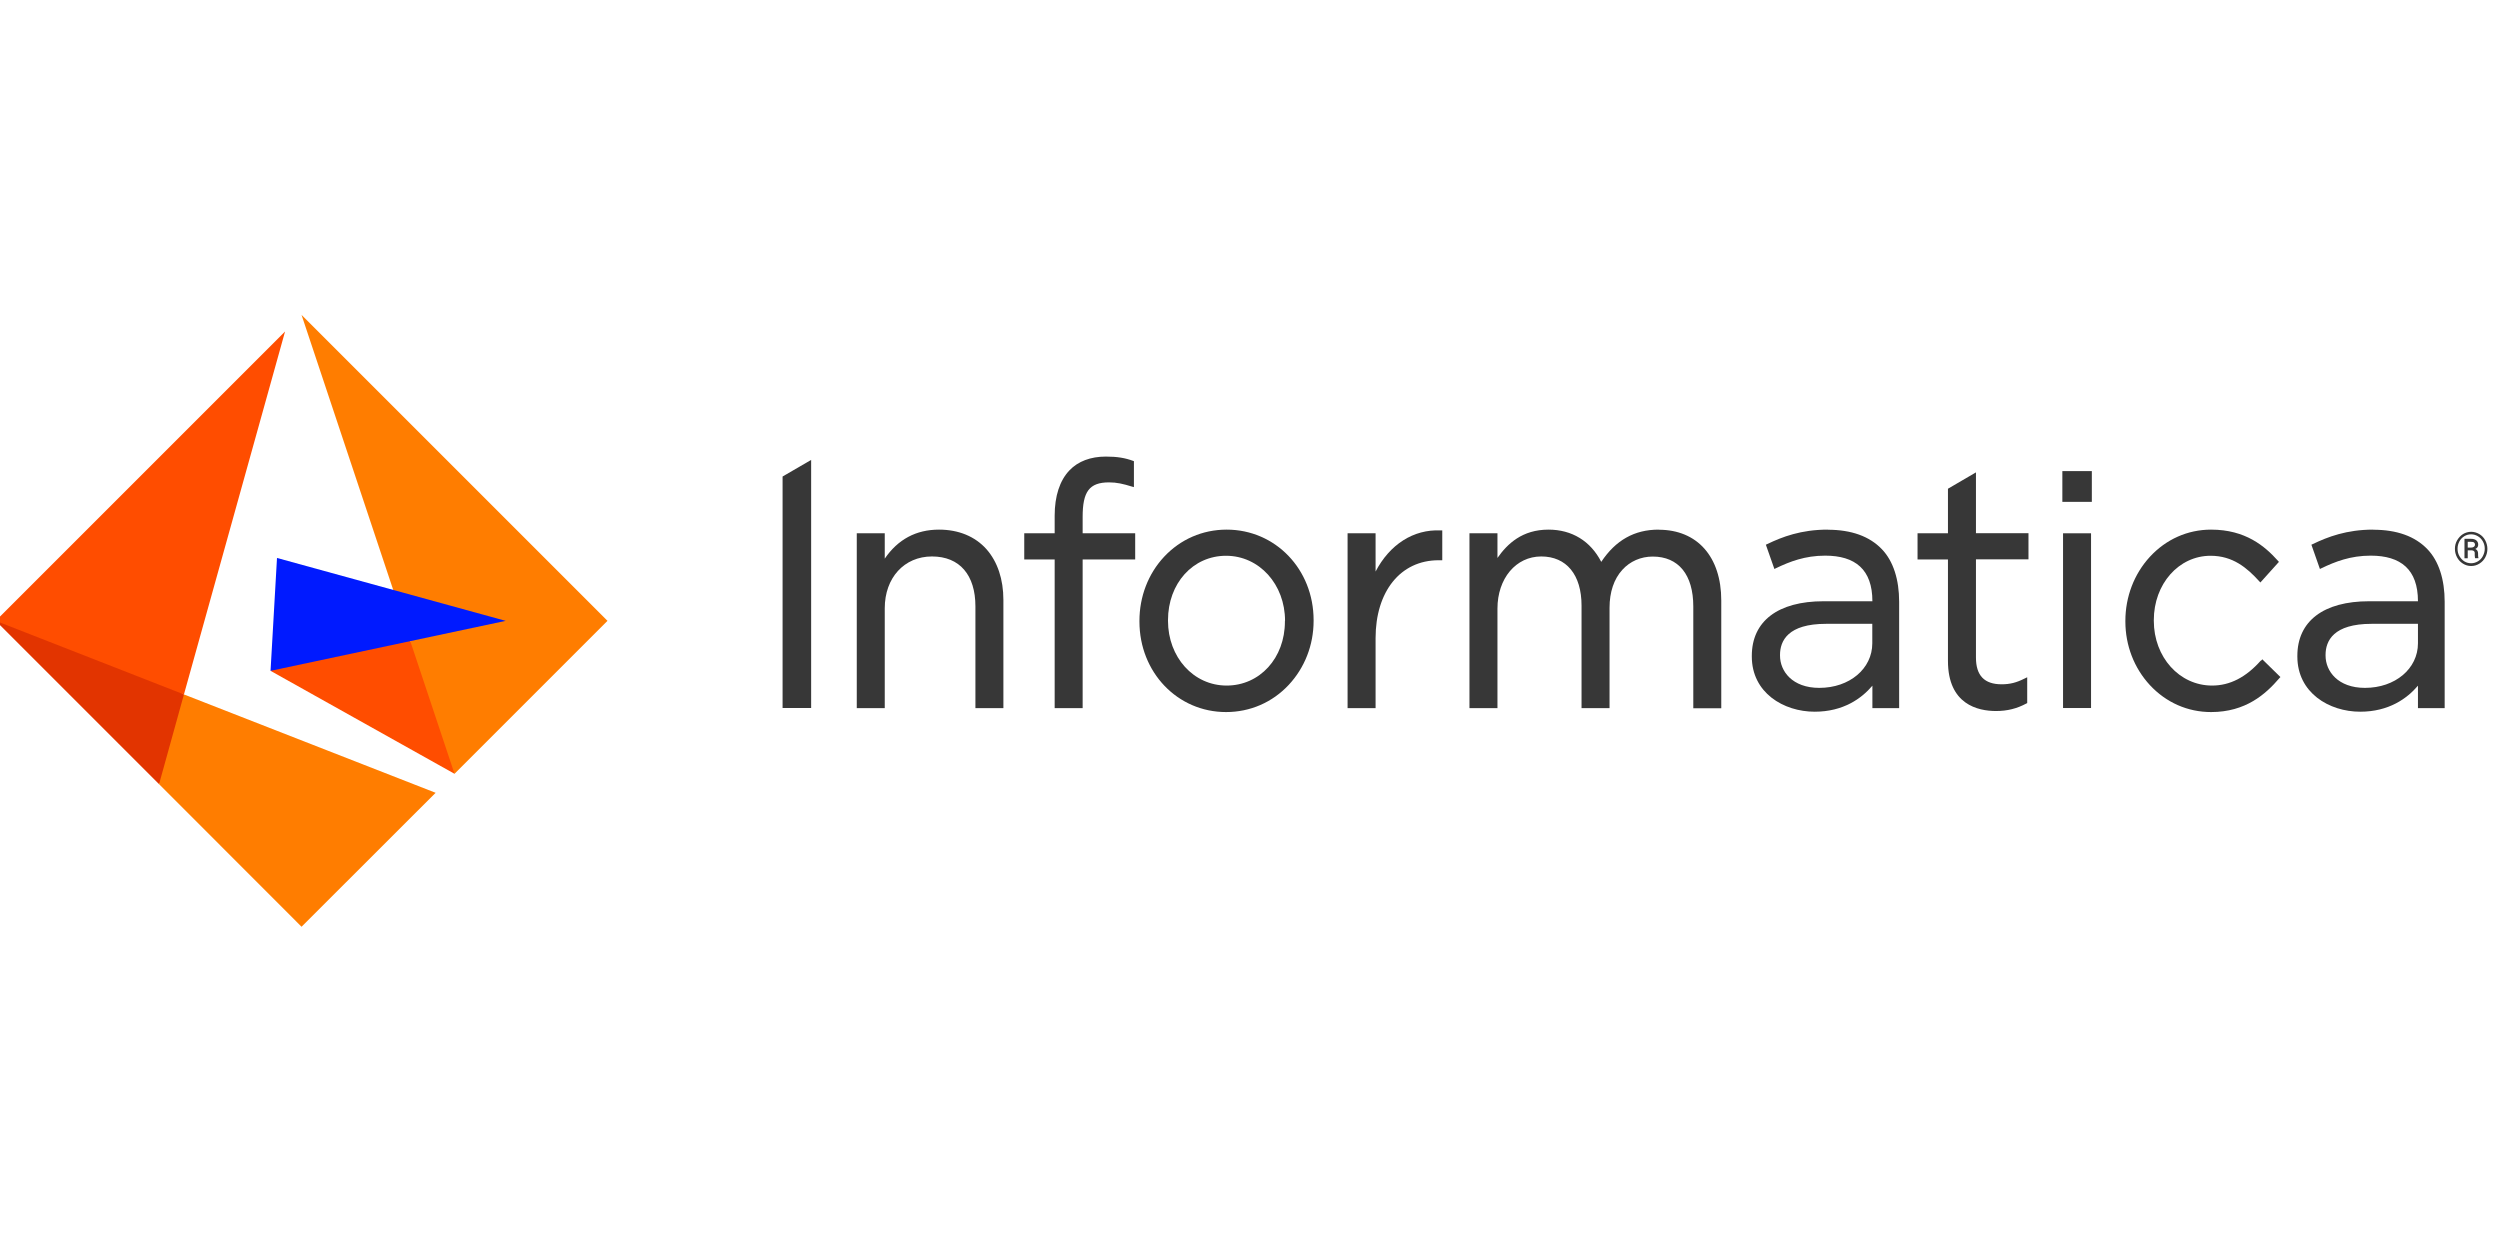 <svg xmlns="http://www.w3.org/2000/svg" width="120" height="60" viewBox="0 0 120 60" fill="none"><g clip-path="url(#clip0_2785_423)"><path d="M12.986 32.2L21.817 37.142L22.148 33.383L19.699 30.773L16.077 30.176L12.986 32.2Z" fill="#FF4D00"></path><path d="M14.474 15.116L21.817 37.142L29.159 29.8L14.474 15.116Z" fill="#FF7D00"></path><path d="M13.296 26.782L12.986 32.2L24.272 29.801L13.296 26.782Z" fill="#001AFF"></path><path d="M-0.206 29.8L7.634 37.64L9.094 35.683L8.829 33.333L5.229 31L-0.206 29.8Z" fill="#E23400"></path><path d="M13.683 15.912L-0.206 29.8L8.829 33.333L13.683 15.912Z" fill="#FF4D00"></path><path d="M8.829 33.333L7.635 37.639L14.474 44.484L20.91 38.054L8.829 33.333Z" fill="#FF7D00"></path><path d="M38.935 33.985H37.564V22.873L38.935 22.076V33.985Z" fill="#373737"></path><path d="M100.408 24.089H98.993V23V22.613H100.408V24.089Z" fill="#373737"></path><path d="M45.072 25.422C43.972 25.422 43.099 25.891 42.468 26.815V25.598H41.125V33.991H42.468V29.198C42.468 27.733 43.403 26.71 44.735 26.71C46.068 26.71 46.82 27.605 46.82 29.104V33.991H48.163V28.799C48.163 27.804 47.881 26.964 47.35 26.361C46.803 25.748 46.012 25.422 45.072 25.422Z" fill="#373737"></path><path d="M58.879 25.422C57.723 25.422 56.661 25.886 55.876 26.726C55.113 27.544 54.693 28.639 54.693 29.8V29.833C54.693 32.272 56.518 34.179 58.851 34.179C60.007 34.179 61.074 33.715 61.859 32.874C62.627 32.05 63.053 30.961 63.053 29.8V29.767C63.053 27.329 61.223 25.422 58.879 25.422ZM61.676 29.8V29.833C61.676 31.586 60.471 32.907 58.879 32.907C57.286 32.907 56.064 31.542 56.064 29.8V29.767C56.064 28.003 57.259 26.677 58.851 26.677C60.444 26.677 61.682 28.048 61.682 29.8H61.676Z" fill="#373737"></path><path d="M66.028 27.439V25.598H64.684V33.991H66.028V30.629C66.028 28.396 67.217 26.892 69.052 26.892H69.229V25.46H69.146C67.847 25.399 66.702 26.134 66.022 27.445L66.028 27.439Z" fill="#373737"></path><path d="M79.613 25.422C78.452 25.422 77.551 25.93 76.86 26.97C76.346 25.969 75.45 25.422 74.327 25.422C73.067 25.422 72.353 26.102 71.878 26.782V25.598H70.534V33.991H71.878V29.214C71.878 27.766 72.763 26.71 73.979 26.71C75.195 26.71 75.914 27.594 75.914 29.07V33.991H77.258V29.17C77.258 28.424 77.468 27.793 77.872 27.351C78.242 26.942 78.762 26.715 79.331 26.715C80.57 26.715 81.278 27.589 81.278 29.109V33.996H82.621V28.822C82.621 26.726 81.471 25.427 79.619 25.427L79.613 25.422Z" fill="#373737"></path><path d="M97.367 26.848V25.593H94.846V22.674L93.502 23.459V25.598H92.042V26.853H93.502V31.724C93.502 33.819 94.946 34.129 95.808 34.129C96.35 34.129 96.809 34.013 97.262 33.77L97.306 33.748V32.509L97.179 32.57C96.787 32.769 96.472 32.846 96.079 32.846C95.25 32.846 94.846 32.426 94.846 31.564V26.848H97.367Z" fill="#373737"></path><path d="M108.514 31.713C107.801 32.515 107.032 32.907 106.181 32.907C104.61 32.907 103.383 31.542 103.383 29.8V29.767C103.383 28.031 104.578 26.677 106.109 26.677C107.176 26.677 107.856 27.257 108.431 27.887L108.498 27.959L109.388 26.97L109.338 26.914C108.714 26.218 107.784 25.422 106.131 25.422C105.009 25.422 103.969 25.886 103.195 26.726C102.438 27.55 102.018 28.645 102.018 29.8V29.833C102.018 30.983 102.438 32.067 103.195 32.885C103.969 33.72 105.009 34.179 106.131 34.179C107.801 34.179 108.758 33.311 109.404 32.559L109.46 32.498L108.591 31.647L108.53 31.713H108.514Z" fill="#373737"></path><path d="M87.725 25.422C86.453 25.422 85.546 25.77 84.833 26.113L84.761 26.146L85.171 27.312L85.258 27.268C85.906 26.959 86.635 26.671 87.609 26.671C89.051 26.671 89.875 27.334 89.875 28.86H87.531C85.342 28.86 84.087 29.817 84.087 31.481V31.514C84.087 33.25 85.607 34.162 87.106 34.162C88.483 34.162 89.361 33.521 89.875 32.913V33.991H91.159V28.883C91.159 27.826 90.882 26.936 90.329 26.361C89.737 25.742 88.863 25.427 87.731 25.427L87.725 25.422ZM89.87 29.944V30.878C89.87 32.1 88.775 33.018 87.326 33.018C86.027 33.018 85.441 32.216 85.441 31.47V31.437C85.441 30.757 85.823 29.944 87.647 29.944H89.87Z" fill="#373737"></path><path d="M51.967 24.813C51.967 23.608 52.277 23.154 53.234 23.154C53.604 23.154 53.897 23.221 54.345 23.359L54.428 23.381V22.137L54.4 22.126C54.002 21.977 53.615 21.916 53.079 21.916C52.349 21.916 51.746 22.143 51.332 22.579C50.867 23.066 50.624 23.812 50.624 24.752V25.598H49.164V26.853H50.624V33.991H51.967V26.853H54.489V25.598H51.967V24.819V24.813Z" fill="#373737"></path><path d="M100.37 33.985H99.026V26.488V25.598H100.37V33.985Z" fill="#373737"></path><path d="M113.91 25.422C112.639 25.422 111.732 25.77 111.019 26.113L110.947 26.146L111.356 27.312L111.445 27.268C112.091 26.959 112.822 26.671 113.794 26.671C115.238 26.671 116.062 27.334 116.062 28.86H113.717C111.527 28.86 110.273 29.817 110.273 31.481V31.514C110.273 33.25 111.793 34.162 113.291 34.162C114.668 34.162 115.547 33.521 116.062 32.913V33.991H117.344V28.883C117.344 27.826 117.068 26.936 116.515 26.361C115.923 25.742 115.05 25.427 113.916 25.427L113.91 25.422ZM116.062 29.944V30.878C116.062 32.1 114.966 33.018 113.518 33.018C112.218 33.018 111.627 32.216 111.627 31.47V31.437C111.627 30.757 112.009 29.944 113.834 29.944H116.056H116.062Z" fill="#373737"></path><path d="M117.836 26.345C117.836 26.195 117.87 26.057 117.942 25.935C118.014 25.814 118.107 25.709 118.223 25.637C118.339 25.565 118.478 25.526 118.616 25.526C118.755 25.526 118.887 25.565 119.009 25.637C119.131 25.709 119.224 25.808 119.291 25.935C119.357 26.063 119.395 26.201 119.395 26.345C119.395 26.488 119.363 26.621 119.296 26.748C119.23 26.875 119.136 26.975 119.015 27.052C118.892 27.13 118.76 27.168 118.616 27.168C118.472 27.168 118.339 27.13 118.218 27.052C118.096 26.975 118.003 26.875 117.936 26.748C117.87 26.621 117.836 26.488 117.836 26.339V26.345ZM117.963 26.345C117.963 26.472 117.991 26.588 118.052 26.693C118.113 26.798 118.191 26.886 118.29 26.947C118.39 27.008 118.5 27.036 118.616 27.036C118.732 27.036 118.843 27.002 118.943 26.942C119.042 26.881 119.125 26.798 119.18 26.687C119.235 26.577 119.268 26.466 119.268 26.339C119.268 26.212 119.241 26.101 119.18 25.991C119.119 25.88 119.042 25.803 118.943 25.742C118.843 25.681 118.732 25.648 118.616 25.648C118.5 25.648 118.39 25.675 118.29 25.736C118.191 25.797 118.107 25.88 118.052 25.985C117.997 26.09 117.963 26.206 117.963 26.333V26.345ZM118.451 26.427V26.798H118.295V25.863H118.599C118.71 25.863 118.799 25.886 118.859 25.935C118.92 25.985 118.954 26.052 118.954 26.145C118.954 26.239 118.909 26.306 118.815 26.35C118.903 26.389 118.948 26.461 118.948 26.571V26.637C118.948 26.698 118.954 26.748 118.964 26.776V26.792H118.804C118.804 26.792 118.787 26.721 118.787 26.649C118.787 26.577 118.787 26.544 118.787 26.527C118.776 26.455 118.727 26.422 118.643 26.416H118.451V26.427ZM118.451 26.284H118.622C118.677 26.284 118.715 26.267 118.749 26.245C118.782 26.223 118.799 26.19 118.799 26.151C118.799 26.096 118.782 26.063 118.755 26.04C118.727 26.018 118.677 26.007 118.599 26.007H118.451V26.289V26.284Z" fill="#373737"></path></g><defs><clipPath id="clip0_2785_423"><rect width="120" height="29.6" fill="white" transform="translate(0 15)"></rect></clipPath></defs></svg>